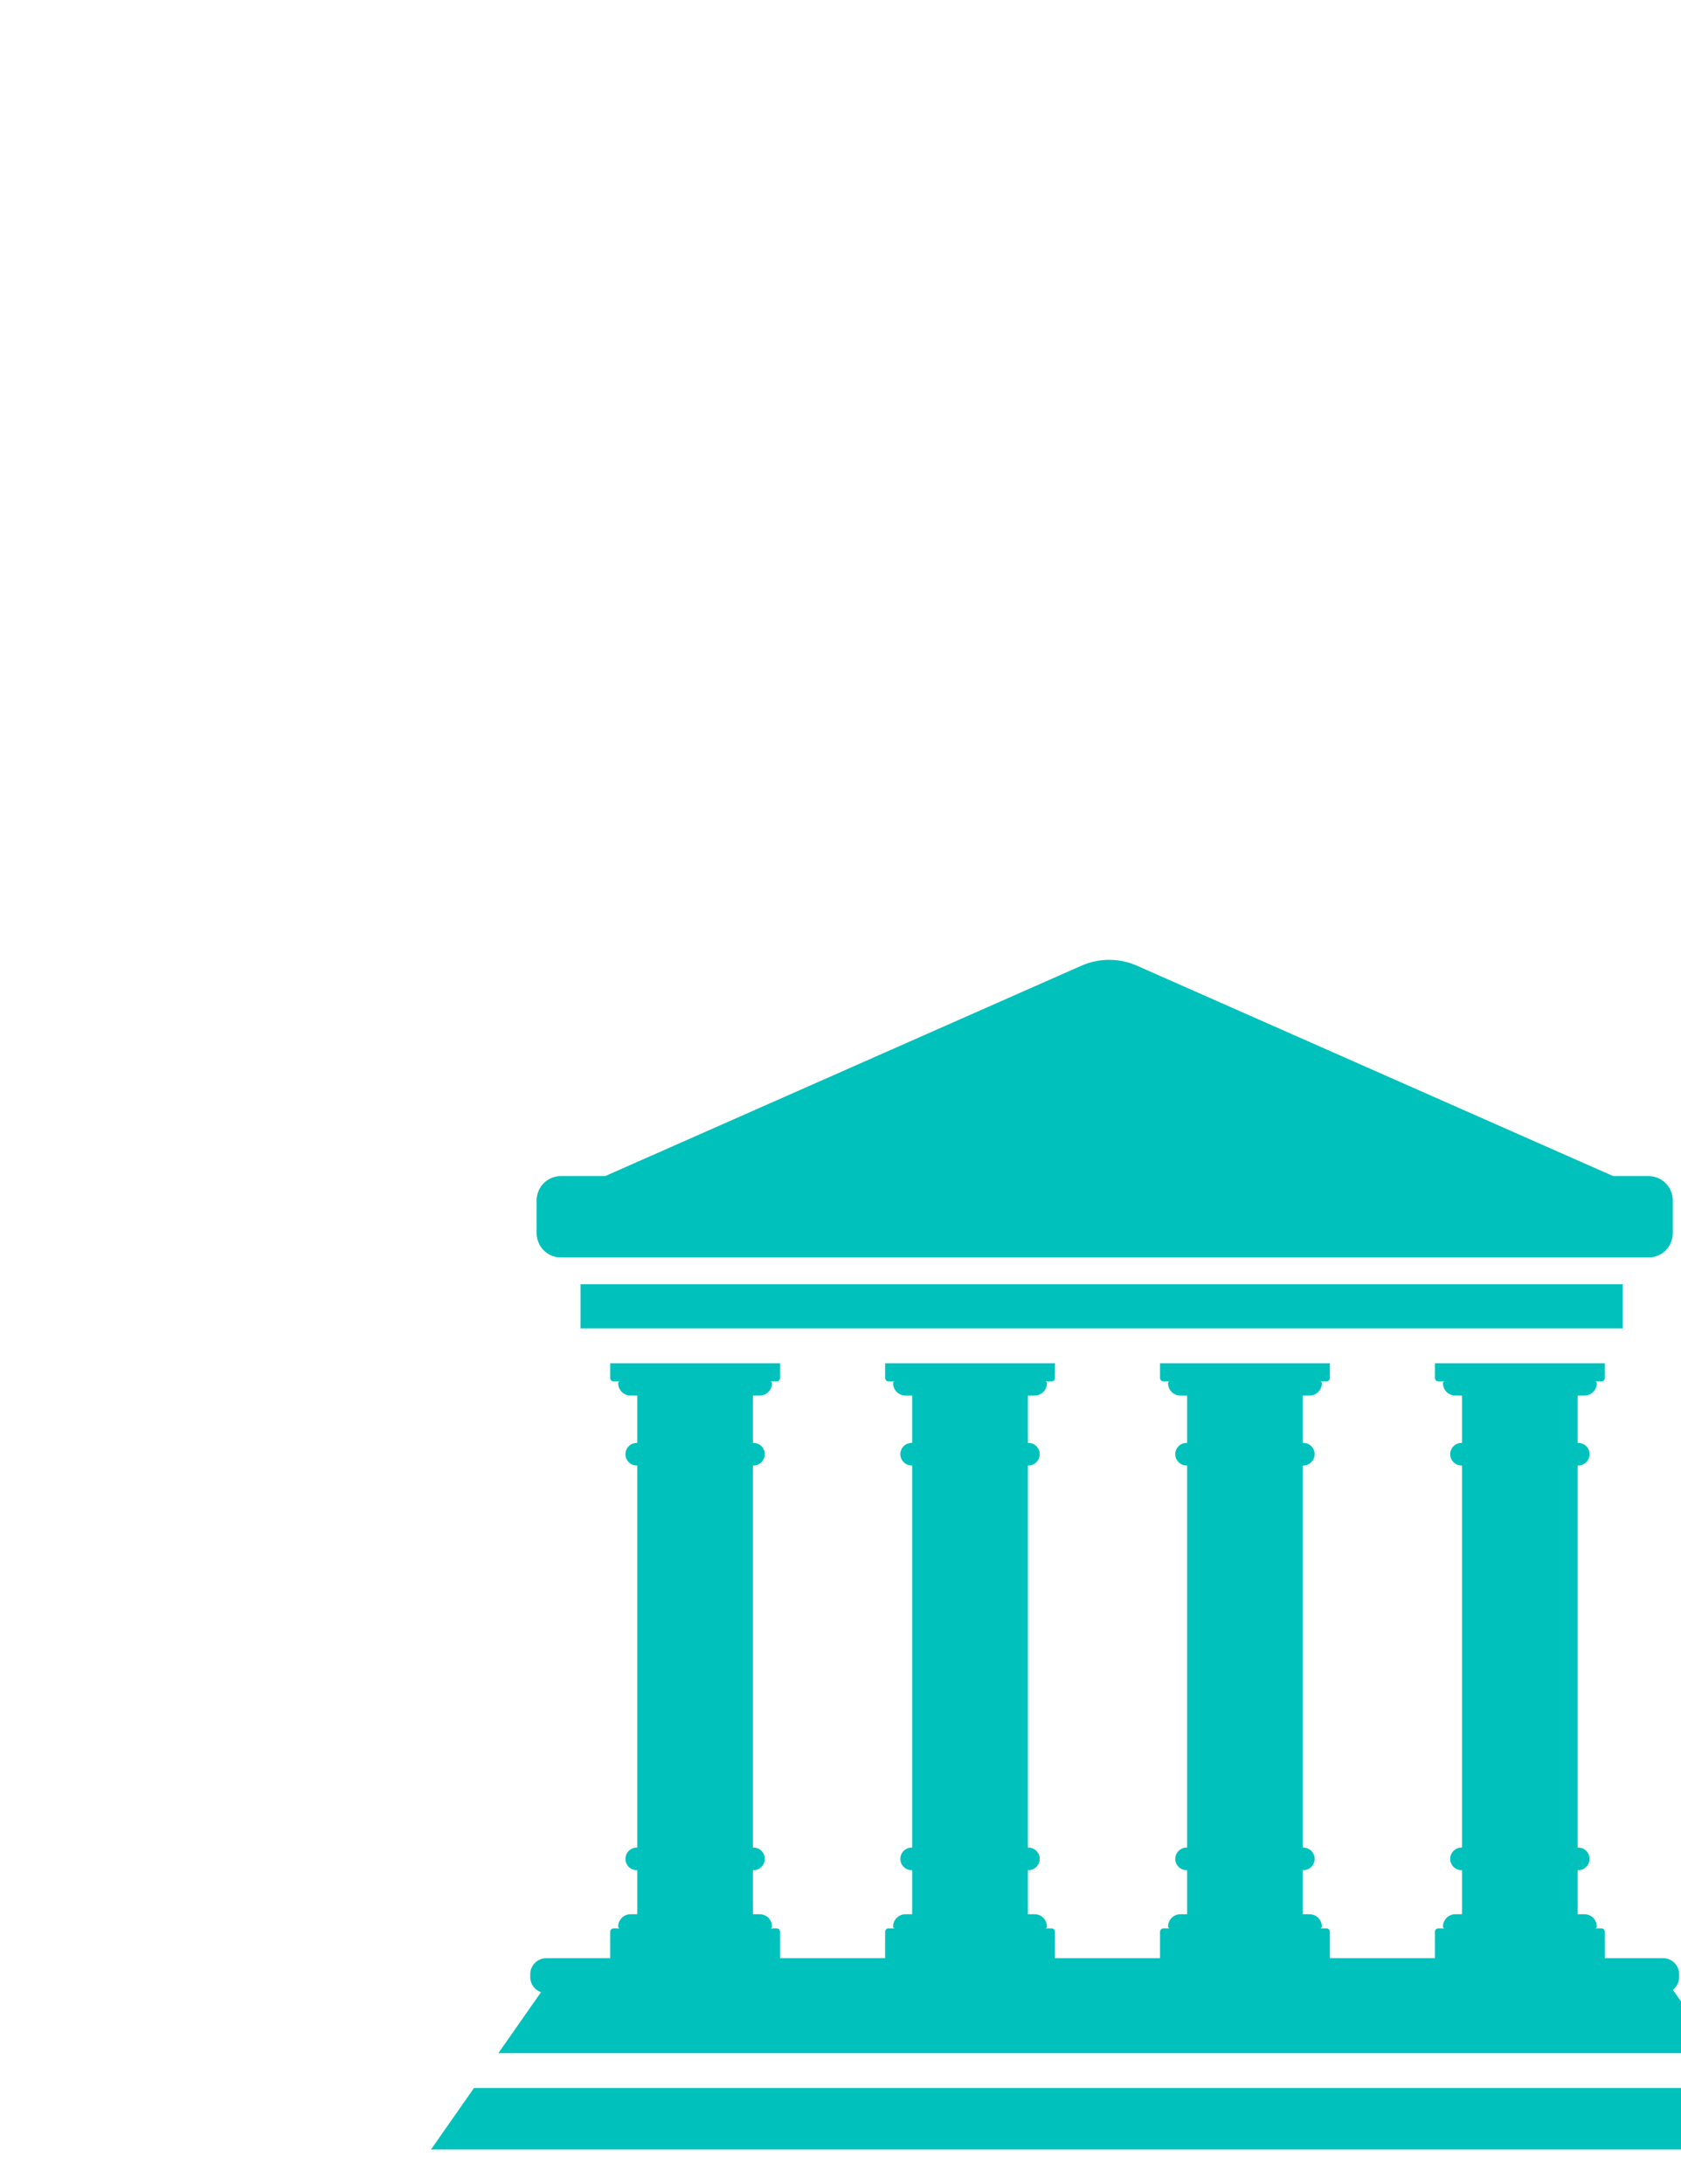 <?xml version="1.0" encoding="UTF-8"?><svg id="Layer_1" xmlns="http://www.w3.org/2000/svg" viewBox="0 0 646.49 840.03"><defs><style>.cls-1{fill:#003f3c;}.cls-1,.cls-2{stroke-width:0px;}.cls-3{opacity:.1;}.cls-2{fill:#01cfca;}</style></defs><path class="cls-2" d="M646.5,769.73v19.86H191.68l16.39-23.43c-2.41-.84-4.14-3.12-4.14-5.81v-1.1c0-3.4,2.76-6.16,6.16-6.16h24.59v-10.17c0-.72.58-1.3,1.29-1.3h2.48c-.39,0-.7-.31-.7-.7,0-2.62,2.12-4.74,4.74-4.74h2.6v-16.95h-.21c-2.4,0-4.34-1.94-4.34-4.34s1.94-4.34,4.34-4.34h.21v-146.95h-.21c-2.4,0-4.34-1.95-4.34-4.35s1.94-4.34,4.34-4.34h.21v-18.21h-2.6c-2.62,0-4.74-2.13-4.74-4.74,0-.39.31-.7.7-.7h7.54s.01,0,.01-.01h-10.03c-.71,0-1.29-.58-1.29-1.29v-5.67h65.3v5.67c0,.71-.58,1.29-1.29,1.29h-10.03s0,.01.01.01h7.54c.38,0,.7.31.7.7,0,2.61-2.12,4.74-4.74,4.74h-2.6v18.21h.21c2.4,0,4.34,1.94,4.34,4.34s-1.94,4.35-4.34,4.35h-.21v146.95h.21c2.4,0,4.34,1.94,4.34,4.34s-1.94,4.34-4.34,4.34h-.21v16.95h2.6c2.62,0,4.74,2.12,4.74,4.74,0,.39-.32.7-.7.7h2.48c.71,0,1.29.58,1.29,1.3v10.17h40.43v-10.17c0-.72.58-1.3,1.3-1.3h2.47c-.38,0-.7-.31-.7-.7,0-2.62,2.13-4.74,4.74-4.74h2.6v-16.95h-.21c-2.4,0-4.34-1.94-4.34-4.34s1.94-4.34,4.34-4.34h.21v-146.95h-.21c-2.4,0-4.34-1.95-4.34-4.35s1.94-4.34,4.34-4.34h.21v-18.21h-2.6c-2.61,0-4.74-2.13-4.74-4.74,0-.39.32-.7.7-.7h7.55s-10.02-.01-10.02-.01c-.72,0-1.3-.58-1.3-1.29v-5.67h65.3v5.67c0,.71-.58,1.29-1.29,1.29h-10.03.01s7.54.01,7.54.01c.39,0,.7.31.7.7,0,2.61-2.12,4.74-4.74,4.74h-2.6v18.21h.21c2.4,0,4.34,1.94,4.34,4.34s-1.94,4.35-4.34,4.35h-.21v146.95h.21c2.4,0,4.34,1.94,4.34,4.34s-1.94,4.34-4.34,4.34h-.21v16.95h2.6c2.62,0,4.74,2.12,4.74,4.74,0,.39-.31.7-.7.7h2.48c.71,0,1.29.58,1.29,1.3v10.17h40.43v-10.17c0-.72.58-1.3,1.3-1.3h2.47c-.38,0-.69-.31-.69-.7,0-2.62,2.12-4.74,4.74-4.74h2.6v-16.95h-.22c-2.39,0-4.34-1.94-4.34-4.34s1.95-4.34,4.34-4.34h.22v-146.95h-.22c-2.39,0-4.34-1.95-4.34-4.35s1.95-4.34,4.34-4.34h.22v-18.21h-2.6c-2.62,0-4.74-2.13-4.74-4.74,0-.39.31-.7.69-.7h7.55s-10.02-.01-10.02-.01c-.72,0-1.3-.58-1.3-1.29v-5.67h65.31v5.67c0,.71-.58,1.29-1.3,1.29h-10.02s7.54.01,7.54.01c.39,0,.7.31.7.7,0,2.61-2.12,4.74-4.74,4.74h-2.6v18.21h.21c2.4,0,4.35,1.94,4.35,4.34s-1.95,4.35-4.35,4.35h-.21v146.95h.21c2.4,0,4.35,1.94,4.35,4.34s-1.95,4.34-4.35,4.34h-.21v16.95h2.6c2.62,0,4.74,2.12,4.74,4.74,0,.39-.31.7-.7.7h2.48c.72,0,1.3.58,1.3,1.3v10.17h40.42v-10.17c0-.72.58-1.3,1.3-1.3h2.48c-.39,0-.7-.31-.7-.7,0-2.62,2.12-4.74,4.74-4.74h2.6v-16.95h-.21c-2.4,0-4.35-1.94-4.35-4.34s1.95-4.34,4.35-4.34h.21v-146.95h-.21c-2.4,0-4.35-1.95-4.35-4.35s1.95-4.34,4.35-4.34h.21v-18.21h-2.6c-2.62,0-4.74-2.13-4.74-4.74,0-.39.31-.7.7-.7h7.54s-10.02-.01-10.02-.01c-.72,0-1.3-.58-1.3-1.29v-5.67h65.31v5.67c0,.71-.58,1.29-1.3,1.29h-10.02s7.55.01,7.55.01c.38,0,.69.31.69.7,0,2.61-2.12,4.74-4.74,4.74h-2.6v18.21h.21c2.4,0,4.35,1.94,4.35,4.34s-1.95,4.35-4.35,4.35h-.21v146.95h.21c2.4,0,4.35,1.94,4.35,4.34s-1.95,4.34-4.35,4.34h-.21v16.95h2.6c2.62,0,4.74,2.12,4.74,4.74,0,.39-.31.7-.69.7h2.47c.72,0,1.3.58,1.3,1.3v10.17h22.45c3.4,0,6.15,2.76,6.15,6.16v1.1c0,1.99-.95,3.76-2.42,4.88l3.14,4.5Z"/><polygon class="cls-2" points="646.5 803.01 646.5 826.62 165.78 826.62 182.29 803.01 646.5 803.01"/><path class="cls-2" d="M209.56,481.26c1.65,1.45,3.81,2.33,6.18,2.33h418.23c2.37,0,4.53-.88,6.18-2.33,1.94-1.71,3.17-4.22,3.17-7.02v-12.59c0-5.17-4.18-9.35-9.35-9.35h-13.58l-183.15-80.91c-6.8-3-14.54-3-21.34,0l-183.15,80.91h-17.02c-5.16,0-9.35,4.18-9.35,9.35v12.59c0,2.8,1.23,5.31,3.17,7.02Z"/><rect class="cls-2" x="223.27" y="493.91" width="400.81" height="16.96"/><g class="cls-3"><path class="cls-1" d="M646.5,769.73v19.86H191.68l16.39-23.43c-2.41-.84-4.14-3.12-4.14-5.81v-1.1c0-3.4,2.76-6.16,6.16-6.16h24.59v-10.17c0-.72.58-1.3,1.29-1.3h2.48c-.39,0-.7-.31-.7-.7,0-2.62,2.12-4.74,4.74-4.74h2.6v-16.95h-.21c-2.4,0-4.34-1.94-4.34-4.34s1.94-4.34,4.34-4.34h.21v-146.95h-.21c-2.4,0-4.34-1.95-4.34-4.35s1.94-4.34,4.34-4.34h.21v-18.21h-2.6c-2.62,0-4.74-2.13-4.74-4.74,0-.39.31-.7.7-.7h7.54s.01,0,.01-.01h-10.03c-.71,0-1.29-.58-1.29-1.29v-5.67h65.3v5.67c0,.71-.58,1.29-1.29,1.29h-10.03s0,.01.01.01h7.54c.38,0,.7.31.7.7,0,2.61-2.12,4.74-4.74,4.74h-2.6v18.21h.21c2.4,0,4.34,1.94,4.34,4.34s-1.94,4.35-4.34,4.35h-.21v146.95h.21c2.4,0,4.34,1.94,4.34,4.34s-1.94,4.34-4.34,4.34h-.21v16.95h2.6c2.62,0,4.74,2.12,4.74,4.74,0,.39-.32.7-.7.7h2.48c.71,0,1.29.58,1.29,1.3v10.17h40.43v-10.17c0-.72.58-1.3,1.3-1.3h2.47c-.38,0-.7-.31-.7-.7,0-2.62,2.13-4.74,4.74-4.74h2.6v-16.95h-.21c-2.4,0-4.34-1.94-4.34-4.34s1.94-4.34,4.34-4.34h.21v-146.95h-.21c-2.4,0-4.34-1.95-4.34-4.35s1.94-4.34,4.34-4.34h.21v-18.21h-2.6c-2.61,0-4.74-2.13-4.74-4.74,0-.39.32-.7.7-.7h7.55s-10.02-.01-10.02-.01c-.72,0-1.3-.58-1.3-1.29v-5.67h65.3v5.67c0,.71-.58,1.29-1.29,1.29h-10.03.01s7.54.01,7.54.01c.39,0,.7.31.7.7,0,2.61-2.12,4.74-4.74,4.74h-2.6v18.21h.21c2.4,0,4.34,1.94,4.34,4.34s-1.94,4.35-4.34,4.35h-.21v146.95h.21c2.4,0,4.34,1.94,4.34,4.34s-1.94,4.34-4.34,4.34h-.21v16.95h2.6c2.62,0,4.74,2.12,4.74,4.74,0,.39-.31.7-.7.7h2.48c.71,0,1.29.58,1.29,1.3v10.17h40.43v-10.17c0-.72.58-1.3,1.3-1.3h2.47c-.38,0-.69-.31-.69-.7,0-2.62,2.12-4.74,4.74-4.74h2.6v-16.95h-.22c-2.39,0-4.34-1.94-4.34-4.34s1.95-4.34,4.34-4.34h.22v-146.95h-.22c-2.39,0-4.34-1.95-4.34-4.35s1.95-4.34,4.34-4.34h.22v-18.21h-2.6c-2.62,0-4.74-2.13-4.74-4.74,0-.39.31-.7.69-.7h7.55s-10.02-.01-10.02-.01c-.72,0-1.3-.58-1.3-1.29v-5.67h65.31v5.67c0,.71-.58,1.29-1.3,1.29h-10.02s7.54.01,7.54.01c.39,0,.7.31.7.7,0,2.61-2.12,4.74-4.74,4.74h-2.6v18.21h.21c2.4,0,4.35,1.94,4.35,4.34s-1.95,4.35-4.35,4.35h-.21v146.95h.21c2.4,0,4.35,1.94,4.35,4.34s-1.95,4.34-4.35,4.34h-.21v16.95h2.6c2.62,0,4.74,2.12,4.74,4.74,0,.39-.31.7-.7.7h2.48c.72,0,1.3.58,1.3,1.3v10.17h40.42v-10.17c0-.72.58-1.3,1.3-1.3h2.48c-.39,0-.7-.31-.7-.7,0-2.62,2.12-4.74,4.74-4.74h2.6v-16.95h-.21c-2.4,0-4.35-1.94-4.35-4.34s1.95-4.34,4.35-4.34h.21v-146.95h-.21c-2.4,0-4.35-1.95-4.35-4.35s1.95-4.34,4.35-4.34h.21v-18.21h-2.6c-2.62,0-4.74-2.13-4.74-4.74,0-.39.31-.7.7-.7h7.54s-10.02-.01-10.02-.01c-.72,0-1.3-.58-1.3-1.29v-5.67h65.31v5.67c0,.71-.58,1.29-1.3,1.29h-10.02s7.55.01,7.55.01c.38,0,.69.31.69.7,0,2.61-2.12,4.74-4.74,4.74h-2.6v18.21h.21c2.4,0,4.35,1.94,4.35,4.34s-1.95,4.35-4.35,4.35h-.21v146.95h.21c2.4,0,4.35,1.94,4.35,4.34s-1.95,4.34-4.35,4.34h-.21v16.95h2.6c2.62,0,4.74,2.12,4.74,4.74,0,.39-.31.7-.69.7h2.47c.72,0,1.3.58,1.3,1.3v10.17h22.45c3.4,0,6.15,2.76,6.15,6.16v1.1c0,1.99-.95,3.76-2.42,4.88l3.14,4.5Z"/><polygon class="cls-1" points="646.5 803.01 646.5 826.62 165.78 826.62 182.29 803.01 646.5 803.01"/><path class="cls-1" d="M209.56,481.26c1.65,1.45,3.81,2.33,6.18,2.33h418.23c2.37,0,4.53-.88,6.18-2.33,1.94-1.71,3.17-4.22,3.17-7.02v-12.59c0-5.17-4.18-9.35-9.35-9.35h-13.58l-183.15-80.91c-6.8-3-14.54-3-21.34,0l-183.15,80.91h-17.02c-5.16,0-9.35,4.18-9.35,9.35v12.59c0,2.8,1.23,5.31,3.17,7.02Z"/><rect class="cls-1" x="223.27" y="493.91" width="400.81" height="16.96"/></g></svg>